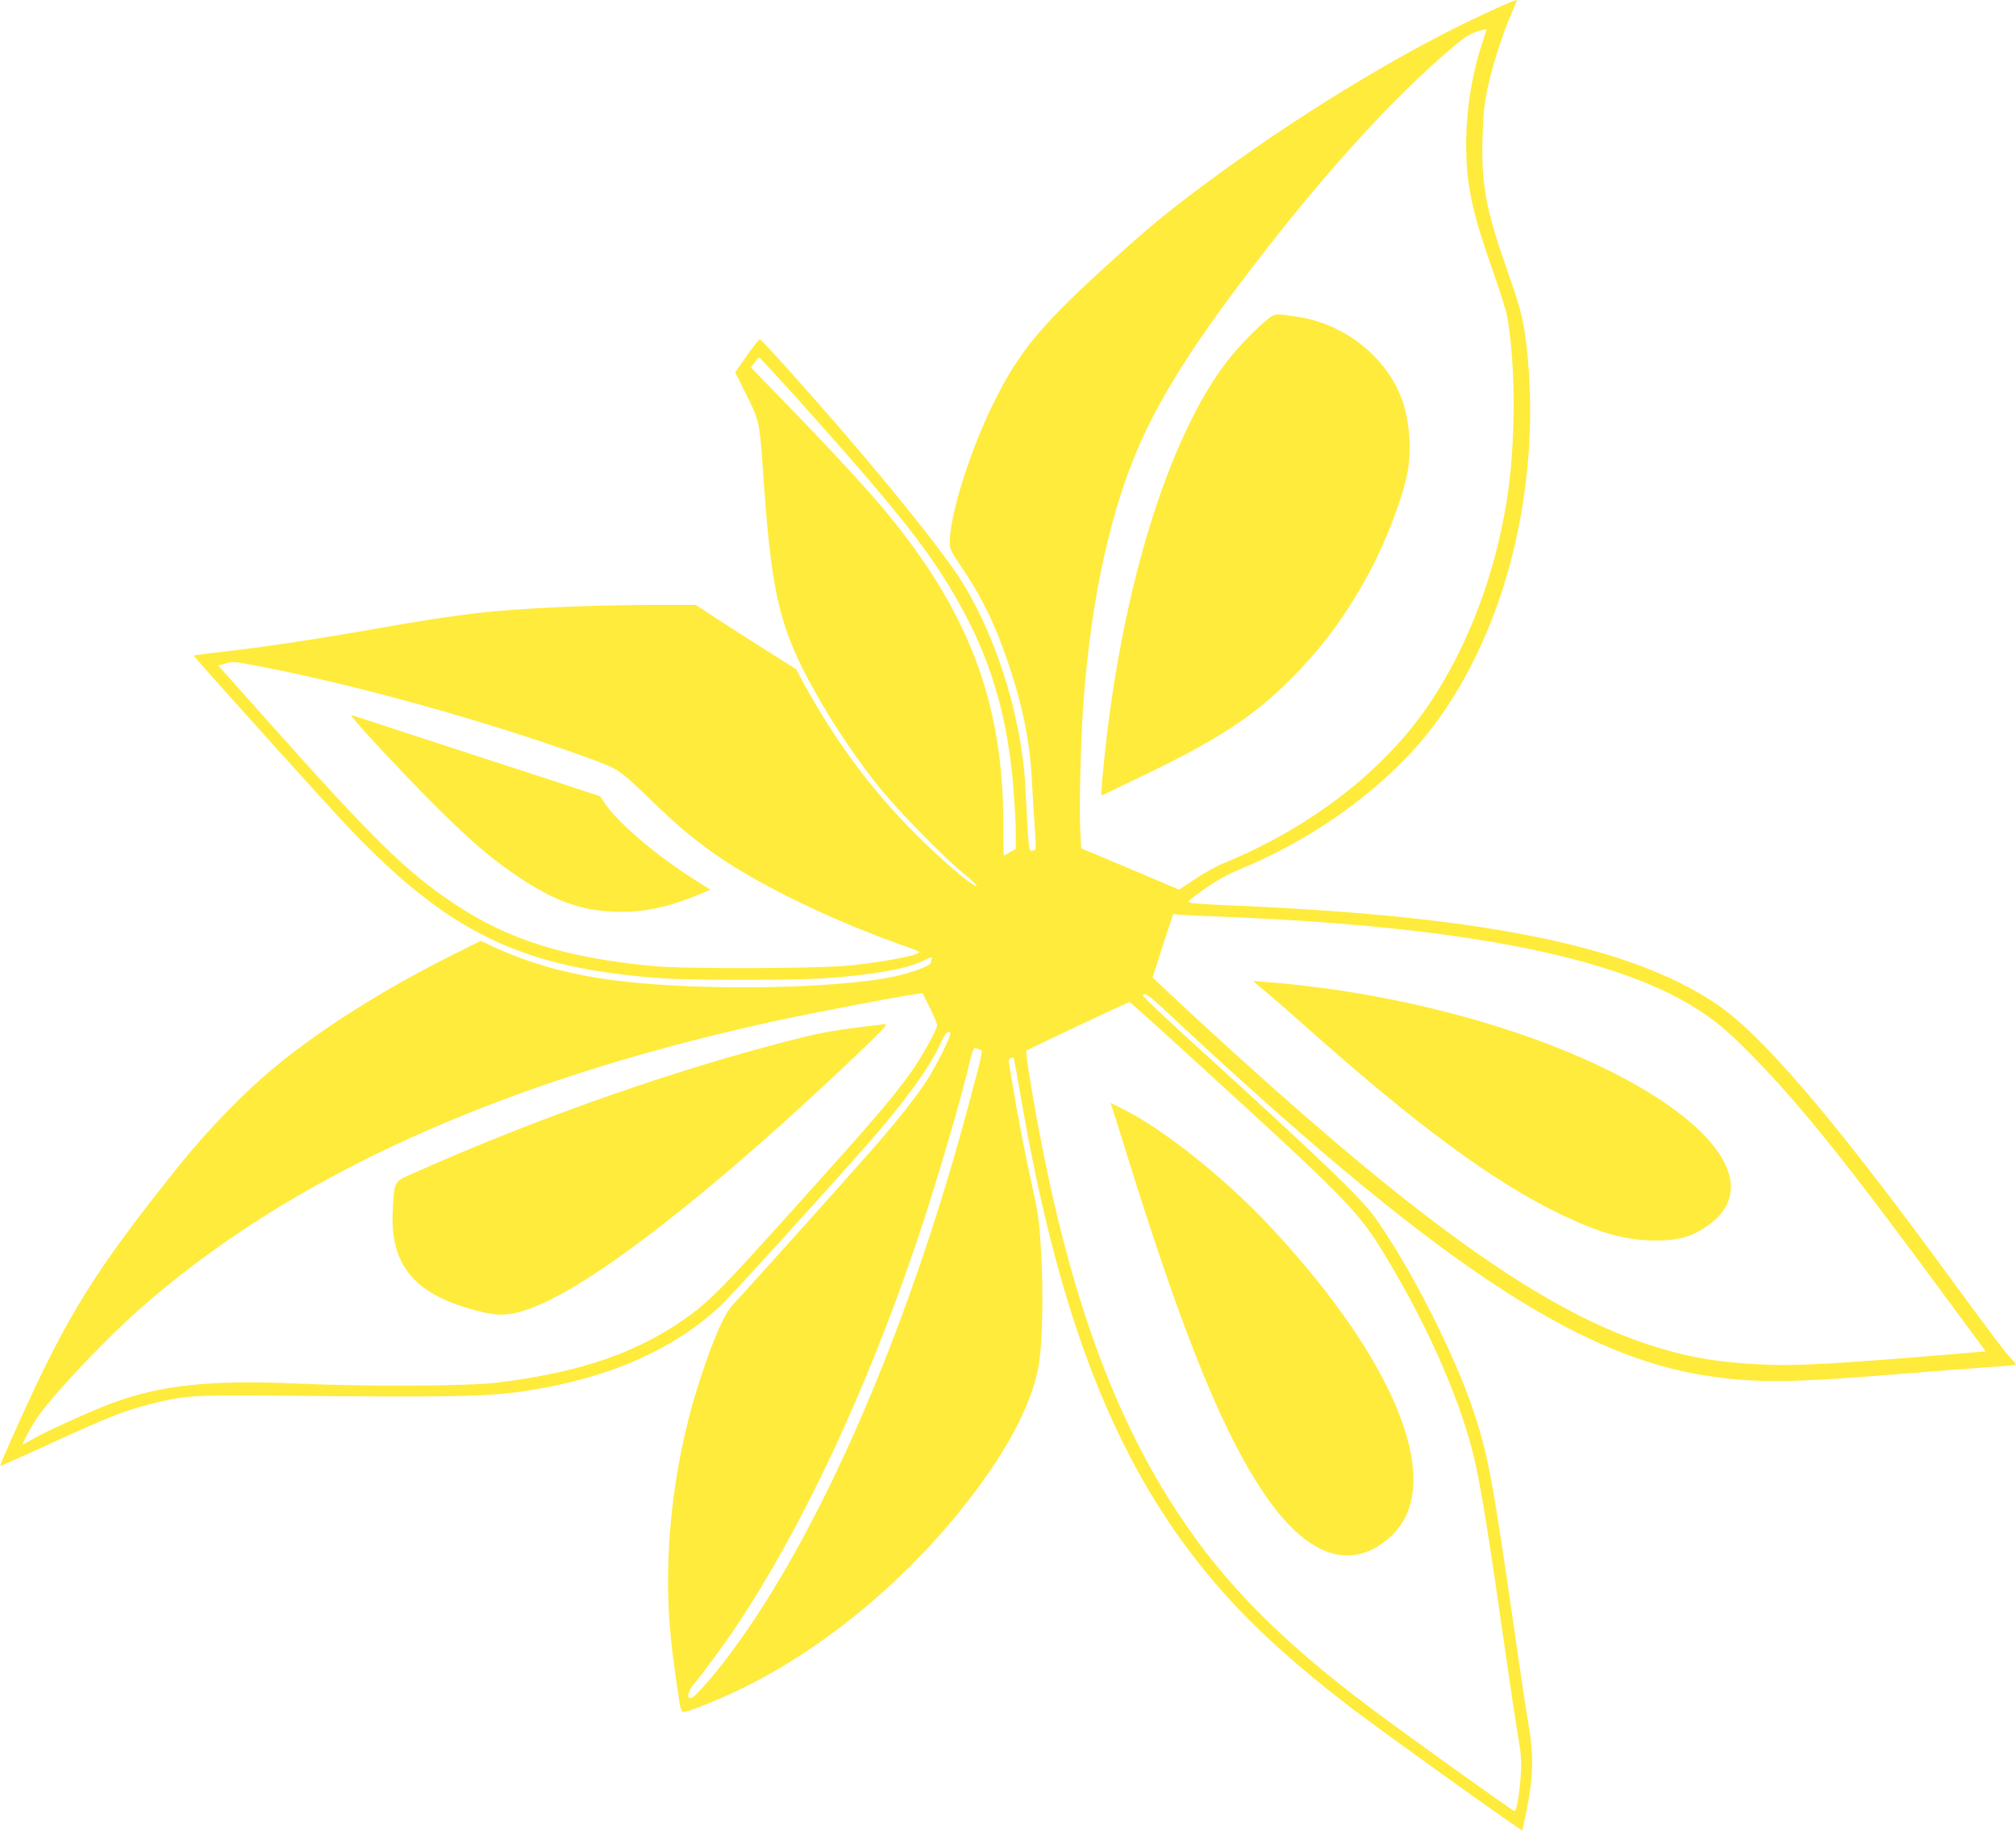 <?xml version="1.0" standalone="no"?>
<!DOCTYPE svg PUBLIC "-//W3C//DTD SVG 20010904//EN"
 "http://www.w3.org/TR/2001/REC-SVG-20010904/DTD/svg10.dtd">
<svg version="1.0" xmlns="http://www.w3.org/2000/svg"
 width="1280pt" height="1162pt" viewBox="0 0 1280 1162"
 preserveAspectRatio="xMidYMid meet">
<g transform="translate(0,1162) scale(0.1,-0.1)"
fill="#ffeb3b" stroke="none">
<path d="M9433 11536 c-531 -244 -1215 -661 -1798 -1096 -228 -170 -326 -251
-545 -448 -478 -430 -618 -597 -785 -937 -147 -298 -275 -706 -275 -877 0 -43
8 -59 73 -155 129 -189 210 -355 293 -595 95 -279 141 -502 155 -753 5 -99 14
-238 19 -309 5 -70 7 -132 4 -137 -3 -5 -13 -9 -23 -9 -20 0 -20 6 -41 407
-25 464 -199 1001 -440 1358 -115 168 -395 520 -695 868 -226 263 -537 610
-550 613 -5 2 -43 -45 -83 -103 l-74 -107 55 -110 c104 -209 98 -180 127 -596
53 -745 108 -953 373 -1405 99 -169 231 -361 355 -517 119 -149 424 -460 550
-561 45 -36 78 -68 73 -71 -17 -11 -217 159 -386 328 -286 287 -512 592 -714
962 l-46 86 -195 123 c-107 68 -250 159 -318 204 l-124 81 -276 0 c-394 0
-843 -21 -1107 -51 -158 -18 -363 -49 -645 -99 -342 -61 -680 -112 -915 -140
-99 -11 -195 -23 -213 -26 l-33 -5 33 -38 c137 -158 821 -917 941 -1043 644
-681 1112 -906 2007 -968 185 -13 830 -13 1020 0 311 21 532 60 640 115 42 21
52 23 46 10 -3 -9 -6 -21 -6 -26 0 -18 -112 -60 -220 -85 -302 -67 -972 -91
-1520 -53 -423 29 -738 101 -1037 239 l-81 38 -194 -97 c-429 -216 -814 -459
-1108 -700 -201 -165 -429 -400 -626 -646 -467 -583 -653 -869 -896 -1380 -99
-210 -231 -506 -226 -510 1 -1 91 38 198 87 485 223 585 263 757 306 215 54
263 57 778 53 1274 -12 1404 -8 1720 50 466 86 840 260 1120 520 58 54 661
717 944 1039 222 253 387 480 452 625 31 69 50 88 63 67 8 -13 -97 -223 -158
-313 -66 -100 -166 -227 -323 -408 -134 -154 -822 -921 -894 -996 -58 -60
-121 -200 -209 -465 -161 -486 -233 -1033 -201 -1530 11 -155 25 -276 68 -553
3 -21 12 -41 19 -44 20 -8 285 101 440 182 533 276 1049 722 1430 1237 220
297 353 566 390 788 22 129 29 446 15 700 -11 196 -18 248 -51 400 -50 227
-93 447 -125 640 -14 85 -27 165 -30 176 -3 14 1 24 12 28 9 4 17 5 19 4 1 -2
21 -111 44 -243 227 -1324 556 -2209 1078 -2899 261 -345 562 -635 1028 -992
196 -149 1073 -778 1079 -772 2 1 15 64 30 138 40 203 43 340 11 525 -14 83
-55 353 -90 601 -141 974 -168 1120 -262 1401 -121 362 -398 906 -621 1221
-92 129 -337 364 -1180 1131 -166 151 -300 278 -297 283 12 19 37 2 150 -103
1677 -1570 2595 -2188 3439 -2313 307 -46 536 -44 1235 14 195 16 436 34 535
41 99 6 182 14 184 16 3 2 -11 20 -31 41 -40 42 -138 172 -398 527 -735 1004
-1186 1531 -1478 1726 -544 364 -1472 553 -3037 620 -148 6 -281 14 -294 18
-22 6 -19 11 46 59 104 77 173 116 297 168 477 200 922 533 1195 893 454 599
681 1489 600 2351 -19 203 -39 288 -121 520 -143 404 -174 565 -165 865 4 151
11 216 32 315 29 138 95 346 150 470 19 45 35 83 35 85 0 10 -21 2 -197 -79z
m-13 -162 c-71 -204 -110 -440 -111 -662 0 -263 35 -431 170 -813 44 -124 84
-252 90 -285 57 -315 55 -832 -5 -1189 -77 -466 -244 -903 -479 -1258 -284
-429 -755 -796 -1317 -1027 -43 -17 -123 -62 -179 -99 l-103 -68 -195 83
c-108 45 -248 104 -311 131 l-115 48 -7 130 c-7 140 5 589 22 810 50 660 173
1216 365 1645 123 275 317 587 609 975 499 666 980 1200 1380 1534 65 55 103
78 144 91 32 9 58 16 60 15 1 -1 -7 -28 -18 -61z m-4347 -2296 c678 -757 869
-1005 1061 -1370 145 -276 235 -563 280 -899 18 -130 36 -375 36 -496 l0 -81
-36 -21 c-19 -12 -37 -21 -40 -21 -2 0 -4 92 -4 205 0 759 -217 1337 -739
1969 -145 175 -393 442 -789 847 l-74 77 23 31 c12 17 26 31 30 31 4 0 117
-123 252 -272z m-3417 -1689 c609 -117 1423 -344 2054 -571 223 -81 214 -75
430 -283 162 -156 250 -230 390 -330 283 -201 759 -431 1230 -596 36 -12 69
-26 74 -30 21 -18 -188 -60 -422 -86 -203 -22 -1050 -25 -1267 -5 -551 52
-917 166 -1259 394 -310 207 -508 401 -1201 1178 l-299 335 40 12 c55 16 53
16 230 -18z m6004 -1584 c1519 -54 2515 -236 3063 -558 148 -88 240 -162 402
-328 316 -324 593 -669 1242 -1551 l241 -326 -71 -6 c-902 -76 -1145 -89
-1377 -76 -253 14 -417 41 -630 105 -630 189 -1336 664 -2430 1634 -218 193
-539 486 -718 656 l-64 60 62 195 c35 107 65 198 67 203 2 4 14 5 26 3 12 -3
96 -8 187 -11z m-1755 -584 c25 -51 45 -99 45 -108 0 -27 -98 -204 -163 -295
-124 -174 -237 -305 -803 -933 -372 -413 -476 -520 -595 -607 -323 -239 -694
-369 -1239 -435 -180 -22 -832 -25 -1270 -5 -543 24 -861 -10 -1167 -124 -125
-46 -408 -174 -493 -222 -36 -20 -69 -39 -73 -41 -16 -7 62 135 107 195 123
164 425 482 631 663 946 836 2267 1438 3990 1820 285 63 971 193 983 186 1 -1
22 -43 47 -94z m1636 -293 c1020 -930 1079 -990 1254 -1278 282 -465 495 -958
574 -1326 43 -199 91 -502 191 -1204 28 -195 62 -422 76 -505 21 -120 25 -169
21 -245 -9 -137 -28 -252 -42 -246 -21 8 -715 505 -911 653 -570 428 -926 787
-1218 1228 -392 590 -665 1318 -861 2295 -61 305 -117 642 -108 651 9 8 645
308 654 309 4 0 170 -149 370 -332z m-1309 23 c4 -3 -2 -40 -13 -81 -10 -41
-35 -136 -55 -210 -366 -1390 -906 -2664 -1463 -3448 -134 -190 -290 -372
-317 -372 -26 0 -14 48 23 92 58 69 194 254 270 368 415 622 819 1482 1139
2425 104 305 254 807 320 1070 47 189 43 177 67 169 12 -3 25 -9 29 -13z"/>
<path d="M8059 9602 c-63 -47 -190 -176 -257 -261 -386 -490 -690 -1483 -797
-2601 -9 -89 -14 -165 -12 -167 3 -2 17 3 33 12 16 8 121 59 234 113 445 213
681 364 899 576 218 213 368 410 521 687 111 200 223 488 256 657 28 148 14
336 -36 470 -101 269 -363 476 -660 521 -137 21 -145 21 -181 -7z"/>
<path d="M2240 7064 c60 -76 321 -355 500 -535 248 -248 372 -355 556 -478
223 -149 389 -209 601 -218 179 -8 343 26 550 113 l63 27 -83 52 c-254 159
-507 374 -590 500 l-27 41 -437 143 c-241 78 -586 191 -768 250 -181 60 -341
112 -355 116 -23 7 -24 7 -10 -11z"/>
<path d="M8046 5317 c49 -41 155 -133 234 -204 710 -633 1199 -993 1625 -1199
253 -122 411 -166 600 -168 142 -1 225 20 320 82 248 160 214 405 -92 668
-516 441 -1617 806 -2687 890 l-90 7 90 -76z"/>
<path d="M5420 5095 c-183 -24 -278 -44 -575 -125 -703 -190 -1518 -483 -2220
-797 -127 -57 -120 -45 -131 -234 -19 -327 120 -514 461 -618 192 -58 258 -60
402 -10 388 133 1198 765 2142 1671 113 109 139 138 120 137 -13 -1 -103 -12
-199 -24z"/>
<path d="M7065 4577 c8 -23 51 -159 95 -302 362 -1162 620 -1790 893 -2174
265 -373 539 -454 779 -232 347 320 44 1096 -765 1963 -284 304 -672 615 -929
744 l-87 44 14 -43z"/>
</g>
</svg>
